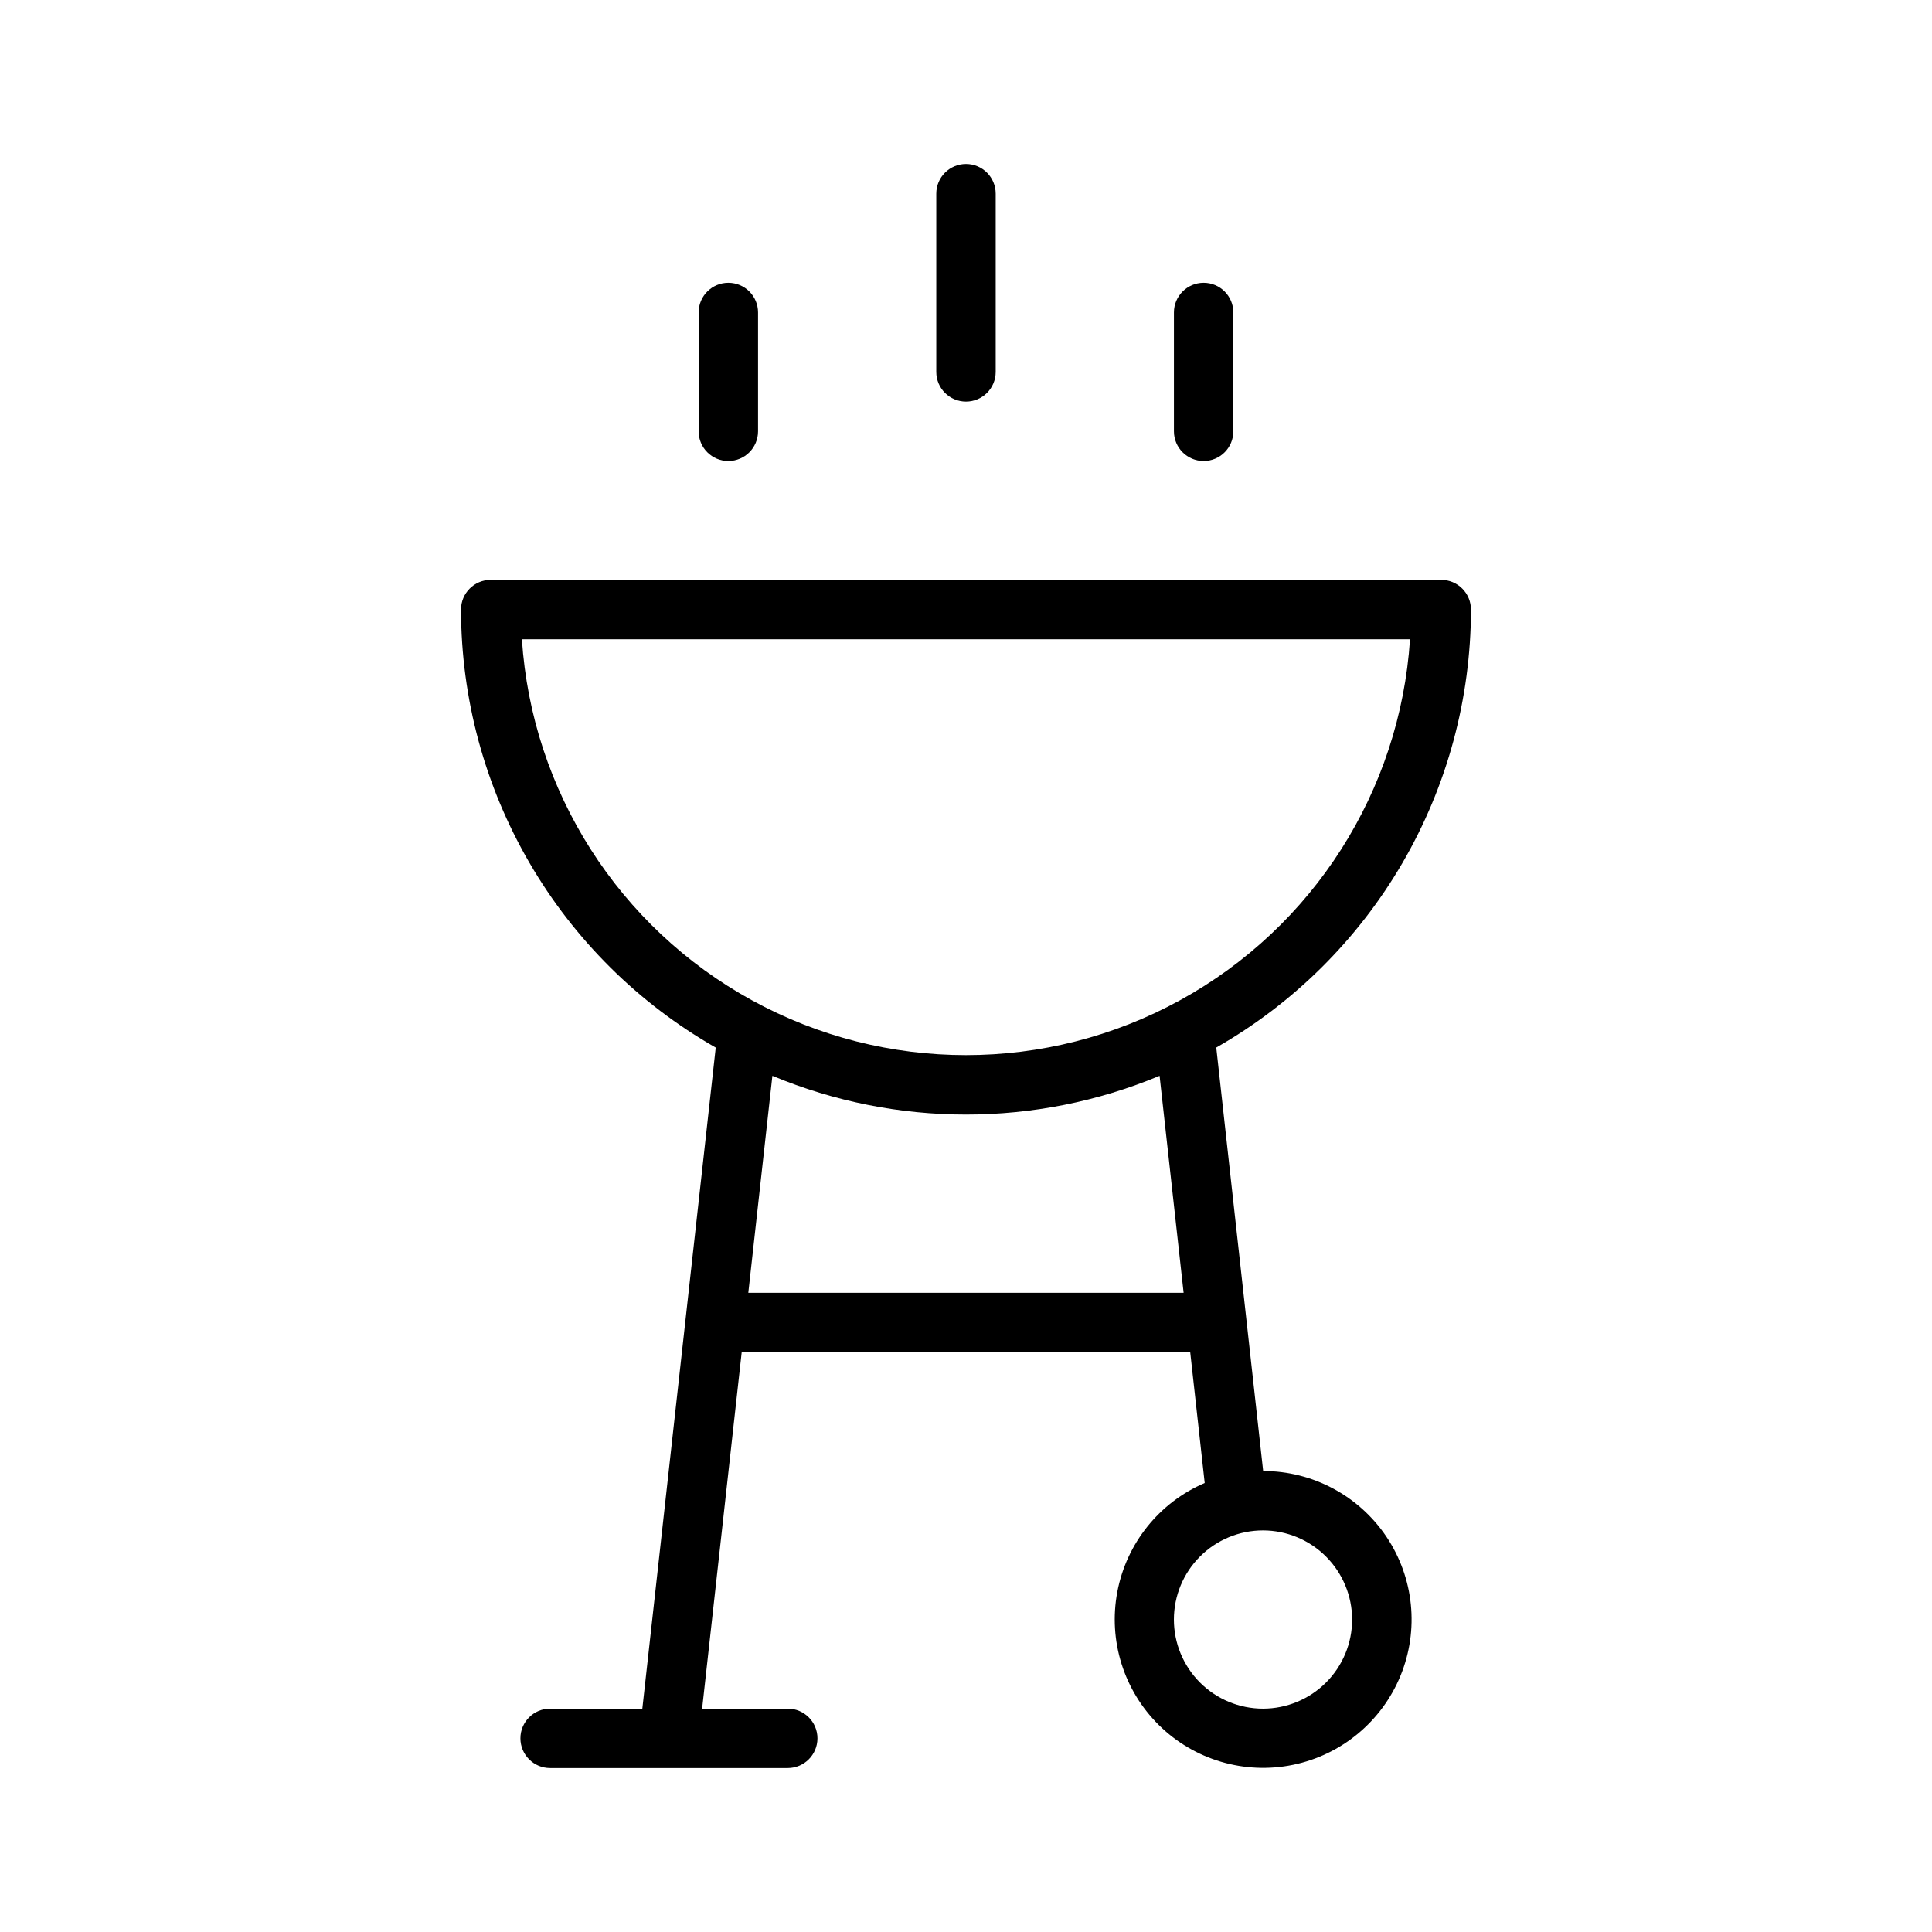 <?xml version="1.0" encoding="UTF-8"?>
<!-- Uploaded to: ICON Repo, www.iconrepo.com, Generator: ICON Repo Mixer Tools -->
<svg fill="#000000" width="800px" height="800px" version="1.1" viewBox="144 144 512 512" xmlns="http://www.w3.org/2000/svg">
 <g>
  <path d="m533.82 305.54c0-2.09-0.832-4.09-2.309-5.566s-3.477-2.305-5.566-2.305h-251.9c-4.348 0-7.871 3.523-7.871 7.871 0.027 23.578 6.285 46.734 18.137 67.117 11.855 20.387 28.887 37.277 49.367 48.961l-19.453 175.19h-24.438c-4.348 0-7.871 3.523-7.871 7.871s3.523 7.871 7.871 7.871h62.977c4.348 0 7.871-3.523 7.871-7.871s-3.523-7.871-7.871-7.871h-22.691l10.488-94.465h118.86l3.84 34.668h-0.004c-12.047 5.164-20.734 15.992-23.16 28.875-2.426 12.883 1.723 26.125 11.066 35.32 9.348 9.195 22.656 13.129 35.5 10.492 12.84-2.633 23.523-11.496 28.492-23.625 4.969-12.133 3.566-25.941-3.738-36.828-7.305-10.883-19.555-17.414-32.664-17.414l-12.43-112.22v-0.004c20.48-11.684 37.508-28.574 49.363-48.953 11.852-20.383 18.109-43.535 18.141-67.113zm-251.51 7.871h235.36c-2.641 40.211-25.629 76.289-60.961 95.672-35.328 19.379-78.109 19.379-113.44 0-35.332-19.383-58.32-55.461-60.961-95.672zm220.02 259.78c0 6.262-2.488 12.27-6.918 16.699-4.43 4.43-10.438 6.918-16.699 6.918s-12.27-2.488-16.699-6.918c-4.43-4.43-6.918-10.438-6.918-16.699 0-6.266 2.488-12.27 6.918-16.699 4.43-4.43 10.438-6.918 16.699-6.918 6.262 0.008 12.266 2.496 16.691 6.926 4.426 4.426 6.918 10.43 6.926 16.691zm-44.66-86.594h-115.36l6.383-57.496c32.832 13.688 69.777 13.688 102.61 0z"/>
  <path d="m407.87 242.56v-47.234c0-4.348-3.523-7.871-7.871-7.871s-7.875 3.523-7.875 7.871v47.234c0 4.348 3.527 7.871 7.875 7.871s7.871-3.523 7.871-7.871z"/>
  <path d="m344.89 258.3v-31.488c0-4.348-3.523-7.871-7.871-7.871-4.348 0-7.875 3.523-7.875 7.871v31.488c0 4.348 3.527 7.875 7.875 7.875 4.348 0 7.871-3.527 7.871-7.875z"/>
  <path d="m470.85 258.3v-31.488c0-4.348-3.523-7.871-7.871-7.871-4.348 0-7.875 3.523-7.875 7.871v31.488c0 4.348 3.527 7.875 7.875 7.875 4.348 0 7.871-3.527 7.871-7.875z"/>
 </g>
</svg>